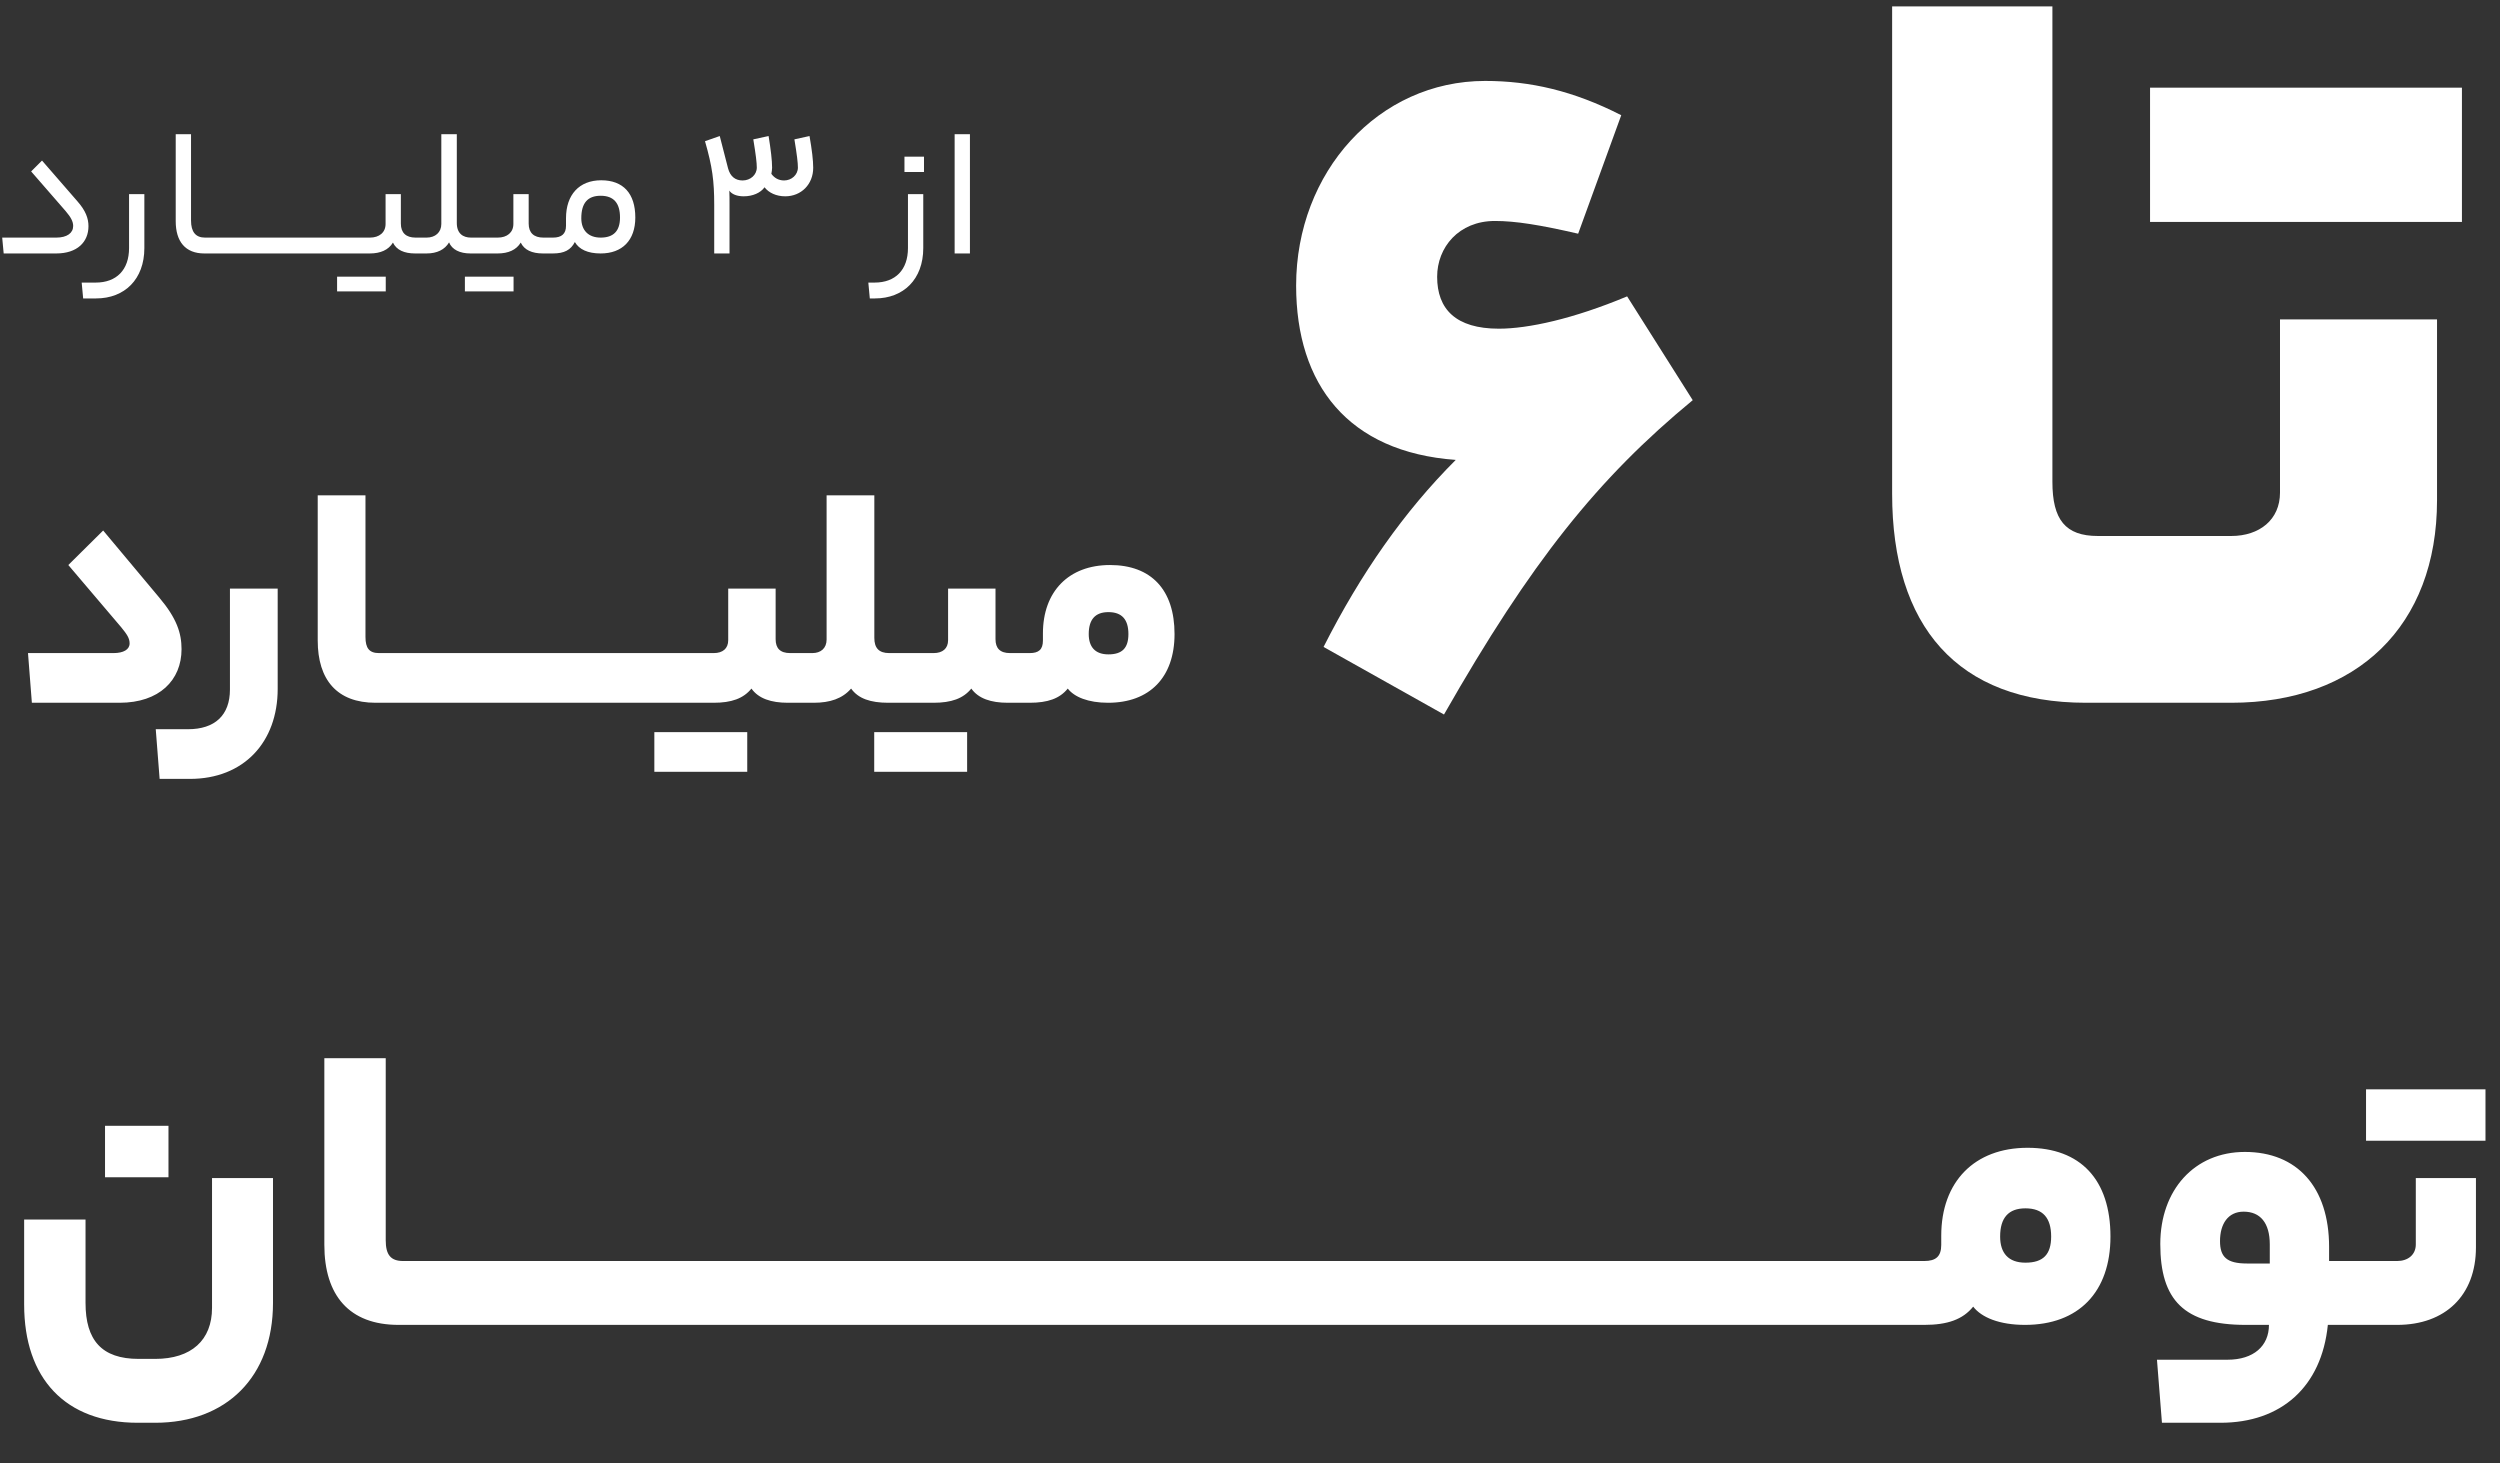 <svg width="217" height="127" viewBox="0 0 217 127" fill="none" xmlns="http://www.w3.org/2000/svg">
<rect x="0" y="0" width="217" height="127" fill="#333333" stroke="none"/>
<path d="M2.703 14.88L3.647 13.936L6.719 17.472C7.439 18.288 7.679 18.96 7.679 19.632C7.679 21.008 6.703 22 4.879 22H0.319L0.191 20.624H4.879C5.823 20.624 6.351 20.224 6.351 19.616C6.351 19.232 6.159 18.864 5.695 18.32L2.703 14.88ZM12.53 21.536C12.53 24.24 10.818 25.904 8.338 25.904H7.218L7.09 24.528H8.306C10.114 24.528 11.202 23.424 11.202 21.536V16.848H12.53V21.536ZM18.148 20.624C18.229 20.624 18.308 20.688 18.308 21.328C18.308 21.952 18.229 22 18.148 22H17.733C16.084 22 15.252 20.96 15.252 19.2V11.648H16.581V19.136C16.581 20.128 16.98 20.624 17.797 20.624H18.148ZM20.556 20.624C20.62 20.624 20.716 20.704 20.716 21.328C20.716 21.984 20.62 22 20.556 22H18.156C18.092 22 17.996 21.936 17.996 21.328C17.996 20.688 18.092 20.624 18.156 20.624H20.556ZM22.962 20.624C23.026 20.624 23.122 20.704 23.122 21.328C23.122 21.984 23.026 22 22.962 22H20.562C20.498 22 20.402 21.936 20.402 21.328C20.402 20.688 20.498 20.624 20.562 20.624H22.962ZM25.369 20.624C25.433 20.624 25.529 20.704 25.529 21.328C25.529 21.984 25.433 22 25.369 22H22.969C22.905 22 22.809 21.936 22.809 21.328C22.809 20.688 22.905 20.624 22.969 20.624H25.369ZM27.775 20.624C27.839 20.624 27.935 20.704 27.935 21.328C27.935 21.984 27.839 22 27.775 22H25.375C25.311 22 25.215 21.936 25.215 21.328C25.215 20.688 25.311 20.624 25.375 20.624H27.775ZM30.181 20.624C30.245 20.624 30.341 20.704 30.341 21.328C30.341 21.984 30.245 22 30.181 22H27.781C27.717 22 27.621 21.936 27.621 21.328C27.621 20.688 27.717 20.624 27.781 20.624H30.181ZM36.523 20.624C36.587 20.624 36.684 20.688 36.684 21.312C36.684 21.952 36.587 22 36.523 22H36.028C35.084 22 34.411 21.696 34.108 21.056C33.724 21.696 33.02 22 32.108 22H30.188C30.123 22 30.027 21.952 30.027 21.328C30.027 20.688 30.123 20.624 30.188 20.624H32.108C32.923 20.624 33.468 20.176 33.468 19.44V16.848H34.795V19.408C34.795 20.208 35.243 20.624 36.075 20.624H36.523ZM33.483 24.016V25.296H29.259V24.016H33.483ZM37.027 20.624C37.779 20.624 38.307 20.176 38.307 19.44V11.648H39.651V19.36C39.651 20.272 40.195 20.624 40.883 20.624H41.283C41.347 20.624 41.443 20.688 41.443 21.312C41.443 21.952 41.347 22 41.283 22H40.835C39.907 22 39.235 21.664 38.979 21.04C38.611 21.664 37.939 22 37.027 22H36.531C36.467 22 36.371 21.952 36.371 21.328C36.371 20.688 36.467 20.624 36.531 20.624H37.027ZM47.617 20.624C47.681 20.624 47.777 20.688 47.777 21.312C47.777 21.952 47.681 22 47.617 22H47.121C46.177 22 45.505 21.696 45.201 21.056C44.817 21.696 44.113 22 43.201 22H41.281C41.217 22 41.121 21.952 41.121 21.328C41.121 20.688 41.217 20.624 41.281 20.624H43.201C44.017 20.624 44.561 20.176 44.561 19.44V16.848H45.889V19.408C45.889 20.208 46.337 20.624 47.169 20.624H47.617ZM44.577 24.016V25.296H40.353V24.016H44.577ZM47.993 20.624C48.761 20.624 49.129 20.288 49.129 19.6V18.944C49.129 16.896 50.281 15.648 52.185 15.648C54.089 15.648 55.145 16.784 55.145 18.88C55.145 20.864 54.009 22 52.137 22C51.017 22 50.265 21.648 49.897 21.008C49.545 21.696 48.985 22 47.993 22H47.625C47.561 22 47.465 21.952 47.465 21.328C47.465 20.688 47.561 20.624 47.625 20.624H47.993ZM53.817 18.88C53.817 17.632 53.273 16.992 52.137 16.992C51.001 16.992 50.457 17.632 50.457 18.944C50.457 19.984 51.065 20.624 52.137 20.624C53.241 20.624 53.817 20.064 53.817 18.88ZM66.714 11.808C66.906 12.992 67.018 13.92 67.018 14.56C67.018 14.704 66.986 14.928 66.954 15.088C67.194 15.424 67.562 15.664 68.058 15.664C68.698 15.664 69.258 15.184 69.258 14.544C69.258 14.128 69.178 13.456 68.954 12.096L70.266 11.808C70.474 12.992 70.586 13.92 70.586 14.56C70.586 16 69.546 17.04 68.154 17.04C67.386 17.04 66.73 16.736 66.362 16.256C66.026 16.736 65.338 17.04 64.554 17.04C63.978 17.04 63.514 16.864 63.306 16.544C63.322 16.896 63.322 17.344 63.322 17.76V22H61.994V17.776C61.994 15.712 61.834 14.48 61.194 12.256L62.474 11.808L63.194 14.608C63.386 15.328 63.834 15.664 64.458 15.664C65.13 15.664 65.69 15.184 65.69 14.544C65.69 14.128 65.61 13.456 65.386 12.096L66.714 11.808ZM80.203 14.928H78.507V13.6H80.203V14.928ZM80.139 21.536C80.139 24.24 78.427 25.904 75.947 25.904H75.499L75.371 24.528H75.915C77.723 24.528 78.811 23.424 78.811 21.536V16.848H80.139V21.536ZM82.862 22V11.648H84.19V22H82.862Z" fill="white"/>
<path d="M184.823 46.524C185.293 46.524 185.763 46.9 185.763 53.856C185.763 60.624 185.293 61 184.823 61H181.063C169.877 61 164.237 54.326 164.237 42.858V0.558H178.149V41.824C178.149 45.114 179.277 46.524 182.097 46.524H184.823ZM213.696 7.608V19.264H186.624V7.608H213.696ZM197.904 42.764V27.724H211.534V43.422C211.534 54.326 204.578 61 193.674 61H184.838C184.462 61 183.898 60.624 183.898 53.856C183.898 46.994 184.462 46.524 184.838 46.524H193.674C196.118 46.524 197.904 45.114 197.904 42.764Z" fill="white"/>
<path d="M146.929 34.735C138.684 41.535 132.904 48.76 125.339 62.02L114.884 56.155C118.114 49.78 121.854 44.425 126.359 39.92C117.009 39.24 112.504 33.375 112.504 24.79C112.504 14.93 119.644 7.025 128.909 7.025C132.819 7.025 136.559 7.875 140.724 10L136.984 20.285C133.669 19.52 131.544 19.18 129.759 19.18C126.614 19.18 124.744 21.475 124.744 24.025C124.744 26.83 126.359 28.53 130.099 28.53C132.649 28.53 136.559 27.68 141.234 25.725L146.929 34.735Z" fill="white"/>
<path d="M5.93 49.044L8.954 46.048L13.826 51.872C15.338 53.664 15.758 54.952 15.758 56.352C15.758 59.04 13.826 61 10.382 61H2.766L2.43 56.688H9.85C10.718 56.688 11.25 56.38 11.25 55.848C11.25 55.4 11.026 55.064 10.522 54.448L5.93 49.044ZM24.103 59.796C24.103 64.416 21.163 67.608 16.487 67.608H13.855L13.519 63.296H16.319C18.643 63.296 19.959 62.092 19.959 59.852V51.088H24.103V59.796ZM33.711 56.688C33.85 56.688 33.99 56.8 33.99 58.872C33.99 60.888 33.85 61 33.711 61H32.59C29.259 61 27.578 59.012 27.578 55.596V42.996H31.723V55.288C31.723 56.268 32.059 56.688 32.898 56.688H33.711ZM37.915 56.688C38.027 56.688 38.195 56.884 38.195 58.872C38.195 60.972 38.027 61 37.915 61H33.715C33.603 61 33.435 60.86 33.435 58.872C33.435 56.8 33.603 56.688 33.715 56.688H37.915ZM42.126 56.688C42.238 56.688 42.406 56.884 42.406 58.872C42.406 60.972 42.238 61 42.126 61H37.926C37.814 61 37.646 60.86 37.646 58.872C37.646 56.8 37.814 56.688 37.926 56.688H42.126ZM46.337 56.688C46.449 56.688 46.617 56.884 46.617 58.872C46.617 60.972 46.449 61 46.337 61H42.137C42.025 61 41.857 60.86 41.857 58.872C41.857 56.8 42.025 56.688 42.137 56.688H46.337ZM50.548 56.688C50.66 56.688 50.828 56.884 50.828 58.872C50.828 60.972 50.66 61 50.548 61H46.348C46.236 61 46.068 60.86 46.068 58.872C46.068 56.8 46.236 56.688 46.348 56.688H50.548ZM54.759 56.688C54.871 56.688 55.039 56.884 55.039 58.872C55.039 60.972 54.871 61 54.759 61H50.559C50.447 61 50.279 60.86 50.279 58.872C50.279 56.8 50.447 56.688 50.559 56.688H54.759ZM58.969 56.688C59.081 56.688 59.249 56.884 59.249 58.872C59.249 60.972 59.081 61 58.969 61H54.77C54.657 61 54.489 60.86 54.489 58.872C54.489 56.8 54.657 56.688 54.77 56.688H58.969ZM69.481 56.688C69.593 56.688 69.76 56.8 69.76 58.844C69.76 60.888 69.593 61 69.481 61H68.388C66.933 61 65.841 60.636 65.225 59.768C64.525 60.636 63.489 61 61.949 61H58.98C58.868 61 58.7 60.888 58.7 58.872C58.7 56.828 58.868 56.688 58.98 56.688H61.949C62.733 56.688 63.209 56.296 63.209 55.568V51.088H67.325V55.484C67.325 56.268 67.716 56.688 68.585 56.688H69.481ZM64.861 63.548V66.992H56.797V63.548H64.861ZM70.516 56.688C71.245 56.688 71.749 56.268 71.749 55.512V42.996H75.892V55.372C75.892 56.24 76.284 56.688 77.18 56.688H78.076C78.189 56.688 78.356 56.8 78.356 58.844C78.356 60.888 78.189 61 78.076 61H77.097C75.556 61 74.493 60.636 73.876 59.768C73.121 60.636 72.056 61 70.629 61H69.481C69.368 61 69.201 60.888 69.201 58.872C69.201 56.828 69.368 56.688 69.481 56.688H70.516ZM88.566 56.688C88.678 56.688 88.846 56.8 88.846 58.844C88.846 60.888 88.678 61 88.566 61H87.474C86.018 61 84.926 60.636 84.31 59.768C83.61 60.636 82.574 61 81.034 61H78.066C77.954 61 77.786 60.888 77.786 58.872C77.786 56.828 77.954 56.688 78.066 56.688H81.034C81.818 56.688 82.294 56.296 82.294 55.568V51.088H86.41V55.484C86.41 56.268 86.802 56.688 87.67 56.688H88.566ZM83.946 63.548V66.992H75.882V63.548H83.946ZM89.378 56.688C90.162 56.688 90.526 56.38 90.526 55.596V54.98C90.526 51.34 92.766 49.044 96.35 49.044C99.934 49.044 101.95 51.2 101.95 55.036C101.95 58.788 99.794 61 96.182 61C94.446 61 93.242 60.496 92.682 59.768C91.982 60.636 90.946 61 89.378 61H88.566C88.454 61 88.286 60.888 88.286 58.872C88.286 56.828 88.454 56.688 88.566 56.688H89.378ZM97.946 55.036C97.946 53.776 97.386 53.132 96.21 53.132C95.062 53.132 94.502 53.776 94.502 55.036C94.502 56.156 95.062 56.8 96.21 56.8C97.414 56.8 97.946 56.24 97.946 55.036Z" fill="white"/>
<path d="M14.624 102.184H9.116V97.72H14.624V102.184ZM11.96 123.496C5.66 123.496 2.096 119.644 2.096 113.236V105.856H7.424V113.092C7.424 116.332 8.828 117.952 12.032 117.952H13.472C16.604 117.952 18.404 116.332 18.404 113.524V102.256H23.696V113.092C23.696 119.536 19.628 123.496 13.472 123.496H11.96ZM36.037 109.456C36.217 109.456 36.397 109.6 36.397 112.264C36.397 114.856 36.217 115 36.037 115H34.597C30.313 115 28.153 112.444 28.153 108.052V91.852H33.481V107.656C33.481 108.916 33.913 109.456 34.993 109.456H36.037ZM41.443 109.456C41.587 109.456 41.803 109.708 41.803 112.264C41.803 114.964 41.587 115 41.443 115H36.043C35.899 115 35.683 114.82 35.683 112.264C35.683 109.6 35.899 109.456 36.043 109.456H41.443ZM46.857 109.456C47.001 109.456 47.217 109.708 47.217 112.264C47.217 114.964 47.001 115 46.857 115H41.457C41.313 115 41.097 114.82 41.097 112.264C41.097 109.6 41.313 109.456 41.457 109.456H46.857ZM52.271 109.456C52.415 109.456 52.631 109.708 52.631 112.264C52.631 114.964 52.415 115 52.271 115H46.871C46.727 115 46.511 114.82 46.511 112.264C46.511 109.6 46.727 109.456 46.871 109.456H52.271ZM57.685 109.456C57.829 109.456 58.045 109.708 58.045 112.264C58.045 114.964 57.829 115 57.685 115H52.285C52.141 115 51.925 114.82 51.925 112.264C51.925 109.6 52.141 109.456 52.285 109.456H57.685ZM63.099 109.456C63.243 109.456 63.459 109.708 63.459 112.264C63.459 114.964 63.243 115 63.099 115H57.699C57.555 115 57.339 114.82 57.339 112.264C57.339 109.6 57.555 109.456 57.699 109.456H63.099ZM68.513 109.456C68.657 109.456 68.873 109.708 68.873 112.264C68.873 114.964 68.657 115 68.513 115H63.113C62.969 115 62.753 114.82 62.753 112.264C62.753 109.6 62.969 109.456 63.113 109.456H68.513ZM73.927 109.456C74.071 109.456 74.287 109.708 74.287 112.264C74.287 114.964 74.071 115 73.927 115H68.527C68.383 115 68.167 114.82 68.167 112.264C68.167 109.6 68.383 109.456 68.527 109.456H73.927ZM79.341 109.456C79.485 109.456 79.701 109.708 79.701 112.264C79.701 114.964 79.485 115 79.341 115H73.941C73.797 115 73.581 114.82 73.581 112.264C73.581 109.6 73.797 109.456 73.941 109.456H79.341ZM84.755 109.456C84.9 109.456 85.115 109.708 85.115 112.264C85.115 114.964 84.9 115 84.755 115H79.356C79.212 115 78.996 114.82 78.996 112.264C78.996 109.6 79.212 109.456 79.356 109.456H84.755ZM90.169 109.456C90.314 109.456 90.529 109.708 90.529 112.264C90.529 114.964 90.314 115 90.169 115H84.769C84.626 115 84.409 114.82 84.409 112.264C84.409 109.6 84.626 109.456 84.769 109.456H90.169ZM95.584 109.456C95.728 109.456 95.944 109.708 95.944 112.264C95.944 114.964 95.728 115 95.584 115H90.184C90.04 115 89.824 114.82 89.824 112.264C89.824 109.6 90.04 109.456 90.184 109.456H95.584ZM100.998 109.456C101.142 109.456 101.358 109.708 101.358 112.264C101.358 114.964 101.142 115 100.998 115H95.598C95.454 115 95.238 114.82 95.238 112.264C95.238 109.6 95.454 109.456 95.598 109.456H100.998ZM106.412 109.456C106.556 109.456 106.772 109.708 106.772 112.264C106.772 114.964 106.556 115 106.412 115H101.012C100.868 115 100.652 114.82 100.652 112.264C100.652 109.6 100.868 109.456 101.012 109.456H106.412ZM111.826 109.456C111.97 109.456 112.186 109.708 112.186 112.264C112.186 114.964 111.97 115 111.826 115H106.426C106.282 115 106.066 114.82 106.066 112.264C106.066 109.6 106.282 109.456 106.426 109.456H111.826ZM117.24 109.456C117.384 109.456 117.6 109.708 117.6 112.264C117.6 114.964 117.384 115 117.24 115H111.84C111.696 115 111.48 114.82 111.48 112.264C111.48 109.6 111.696 109.456 111.84 109.456H117.24ZM122.654 109.456C122.798 109.456 123.014 109.708 123.014 112.264C123.014 114.964 122.798 115 122.654 115H117.254C117.11 115 116.894 114.82 116.894 112.264C116.894 109.6 117.11 109.456 117.254 109.456H122.654ZM128.068 109.456C128.212 109.456 128.428 109.708 128.428 112.264C128.428 114.964 128.212 115 128.068 115H122.668C122.524 115 122.308 114.82 122.308 112.264C122.308 109.6 122.524 109.456 122.668 109.456H128.068ZM133.482 109.456C133.626 109.456 133.842 109.708 133.842 112.264C133.842 114.964 133.626 115 133.482 115H128.082C127.938 115 127.722 114.82 127.722 112.264C127.722 109.6 127.938 109.456 128.082 109.456H133.482ZM138.896 109.456C139.04 109.456 139.256 109.708 139.256 112.264C139.256 114.964 139.04 115 138.896 115H133.496C133.352 115 133.136 114.82 133.136 112.264C133.136 109.6 133.352 109.456 133.496 109.456H138.896ZM144.31 109.456C144.454 109.456 144.67 109.708 144.67 112.264C144.67 114.964 144.454 115 144.31 115H138.91C138.766 115 138.55 114.82 138.55 112.264C138.55 109.6 138.766 109.456 138.91 109.456H144.31ZM149.724 109.456C149.868 109.456 150.084 109.708 150.084 112.264C150.084 114.964 149.868 115 149.724 115H144.324C144.18 115 143.964 114.82 143.964 112.264C143.964 109.6 144.18 109.456 144.324 109.456H149.724ZM155.138 109.456C155.282 109.456 155.498 109.708 155.498 112.264C155.498 114.964 155.282 115 155.138 115H149.738C149.594 115 149.378 114.82 149.378 112.264C149.378 109.6 149.594 109.456 149.738 109.456H155.138ZM160.552 109.456C160.696 109.456 160.912 109.708 160.912 112.264C160.912 114.964 160.696 115 160.552 115H155.152C155.008 115 154.792 114.82 154.792 112.264C154.792 109.6 155.008 109.456 155.152 109.456H160.552ZM165.966 109.456C166.11 109.456 166.326 109.708 166.326 112.264C166.326 114.964 166.11 115 165.966 115H160.566C160.422 115 160.206 114.82 160.206 112.264C160.206 109.6 160.422 109.456 160.566 109.456H165.966ZM167.024 109.456C168.032 109.456 168.5 109.06 168.5 108.052V107.26C168.5 102.58 171.38 99.628 175.988 99.628C180.596 99.628 183.188 102.4 183.188 107.332C183.188 112.156 180.416 115 175.772 115C173.54 115 171.992 114.352 171.272 113.416C170.372 114.532 169.04 115 167.024 115H165.98C165.836 115 165.62 114.856 165.62 112.264C165.62 109.636 165.836 109.456 165.98 109.456H167.024ZM178.04 107.332C178.04 105.712 177.32 104.884 175.808 104.884C174.332 104.884 173.612 105.712 173.612 107.332C173.612 108.772 174.332 109.6 175.808 109.6C177.356 109.6 178.04 108.88 178.04 107.332ZM204.685 109.456C204.829 109.456 205.045 109.636 205.045 112.264C205.045 114.856 204.829 115 204.685 115H202.057C201.517 120.364 198.025 123.496 192.733 123.496H187.657L187.225 118.024H193.345C195.613 118.024 196.945 116.836 196.945 115H194.929C189.565 115 187.513 112.84 187.513 107.98C187.513 103.3 190.465 99.988 194.857 99.988C199.393 99.988 202.165 103.048 202.165 108.232V109.456H204.685ZM192.697 107.728C192.697 109.096 193.273 109.672 195.037 109.672H197.017V108.016C197.017 106.144 196.189 105.172 194.749 105.172C193.381 105.172 192.697 106.252 192.697 107.728ZM215.74 94.552V99.016H205.372V94.552H215.74ZM209.692 108.016V102.256H214.912V108.268C214.912 112.444 212.248 115 208.072 115H204.688C204.543 115 204.327 114.856 204.327 112.264C204.327 109.636 204.543 109.456 204.688 109.456H208.072C209.008 109.456 209.692 108.916 209.692 108.016Z" fill="white"/>
</svg>

